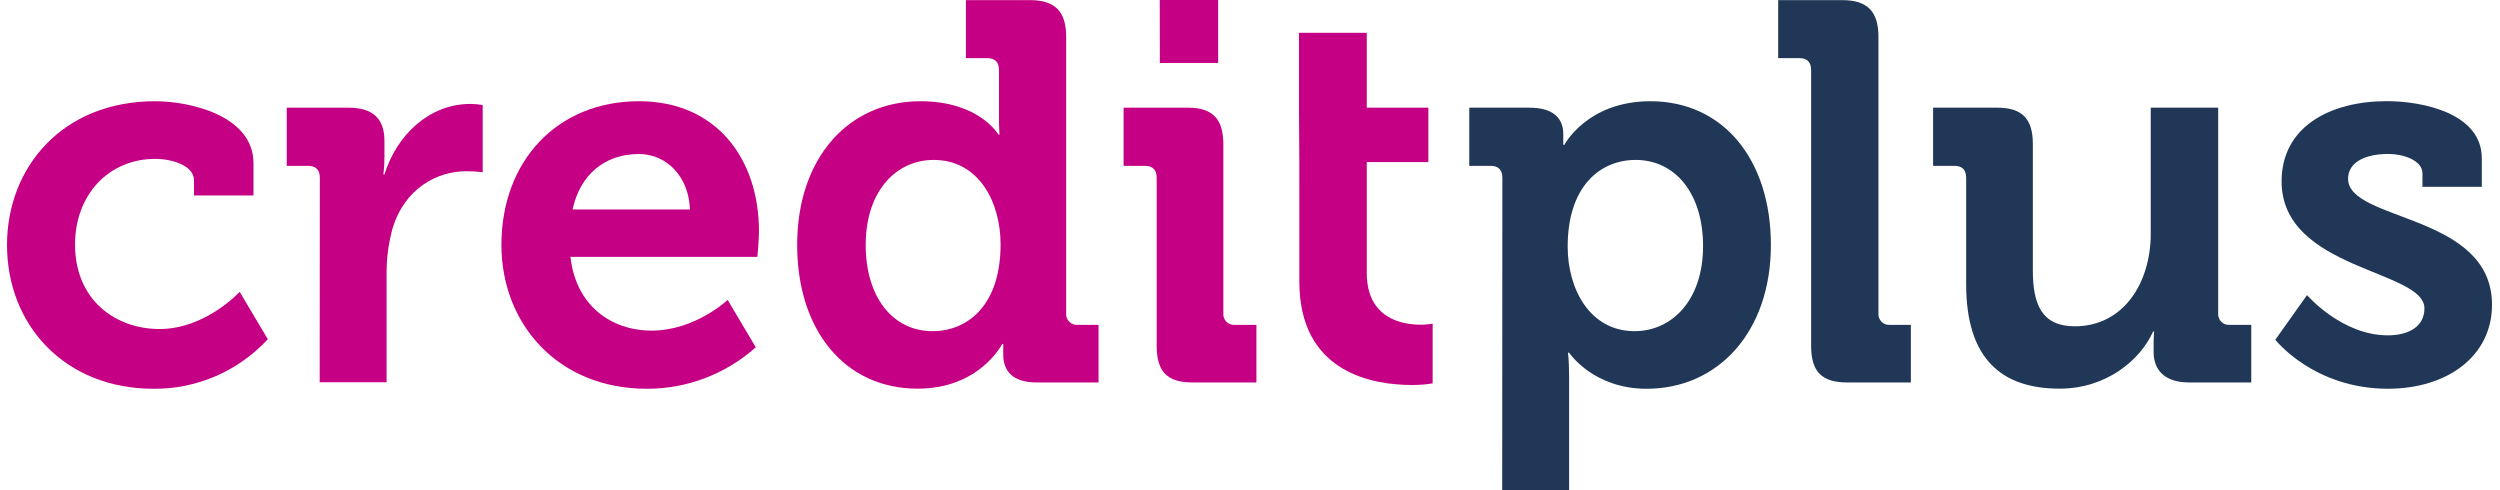 <?xml version="1.0" standalone="no"?>
<!DOCTYPE svg PUBLIC "-//W3C//DTD SVG 1.0//EN" "http://www.w3.org/TR/2001/REC-SVG-20010904/DTD/svg10.dtd">
<svg xmlns="http://www.w3.org/2000/svg" xmlns:xlink="http://www.w3.org/1999/xlink" id="body_1" width="51" height="10">

<g transform="matrix(0.238 0 0 0.238 0.143 -0)">
    <path d="M12.705 8.677C 15.709 8.677 21.126 9.925 21.126 13.987L21.126 13.987L21.126 16.756L16.028 16.756L16.028 15.463C 16.028 14.173 14.117 13.618 12.705 13.618C 8.699 13.618 5.831 16.711 5.831 20.956C 5.831 25.756 9.338 28.202 13.069 28.202C 17.028 28.202 19.943 25.016 19.943 25.016L19.943 25.016L22.355 29.075C 21.101 30.43 19.584 31.507 17.9 32.238C 16.216 32.969 14.401 33.339 12.569 33.323C 4.92 33.323 0 27.83 0 20.999C 0.005 14.348 4.74 8.677 12.705 8.677z" stroke="none" fill="#C50084" fill-rule="nonzero" />
    <path d="M26.814 15.229C 26.814 14.539 26.45 14.215 25.811 14.215L25.811 14.215L23.978 14.215L23.978 9.229L29.257 9.229C 31.305 9.229 32.352 10.108 32.352 12.091L32.352 12.091L32.352 13.477C 32.355 13.97 32.325 14.464 32.263 14.953L32.263 14.953L32.352 14.953C 33.4 11.584 36.175 8.908 39.726 8.908C 40.077 8.913 40.427 8.944 40.773 9.001L40.773 9.001L40.773 14.767C 40.305 14.705 39.834 14.675 39.362 14.677C 36.903 14.677 34.083 16.108 33.036 19.615C 32.698 20.863 32.529 22.151 32.535 23.444L32.535 23.444L32.535 32.768L26.801 32.768L26.814 15.229z" stroke="none" fill="#C50084" fill-rule="nonzero" />
    <path d="M54.167 8.677C 60.813 8.677 64.455 13.615 64.455 19.846C 64.455 20.537 64.319 22.016 64.319 22.016L64.319 22.016L48.296 22.016C 48.752 26.168 51.755 28.337 55.259 28.337C 58.993 28.337 61.769 25.706 61.769 25.706L61.769 25.706L64.18 29.768C 61.601 32.065 58.283 33.329 54.85 33.323C 47.157 33.323 42.378 27.692 42.378 20.999C 42.378 13.753 47.204 8.677 54.167 8.677zM58.537 17.953C 58.446 15.136 56.534 13.201 54.167 13.201C 51.208 13.201 49.116 14.998 48.477 17.953L48.477 17.953L58.537 17.953z" stroke="none" fill="#C50084" fill-rule="nonzero" />
    <path d="M78.289 8.677C 83.343 8.677 84.982 11.539 84.982 11.539L84.982 11.539L85.071 11.539C 85.071 11.539 85.027 10.939 85.027 10.153L85.027 10.153L85.027 6C 85.027 5.307 84.663 4.983 84.024 4.983L84.024 4.983L82.191 4.983L82.191 0.011L87.69 0.011C 89.826 0.011 90.785 0.98 90.785 3.149L90.785 3.149L90.785 26.826C 90.77 26.963 90.786 27.102 90.832 27.232C 90.877 27.361 90.95 27.479 91.046 27.577C 91.142 27.674 91.258 27.749 91.386 27.795C 91.514 27.841 91.65 27.858 91.785 27.843L91.785 27.843L93.56 27.843L93.56 32.782L88.258 32.782C 86.163 32.782 85.391 31.765 85.391 30.392L85.391 30.392L85.391 29.482L85.299 29.482C 85.299 29.482 83.387 33.313 78.061 33.313C 71.777 33.313 67.728 28.281 67.728 20.988C 67.731 13.522 72.143 8.677 78.289 8.677zM85.163 20.953C 85.163 17.308 83.296 13.708 79.428 13.708C 76.241 13.708 73.602 16.339 73.602 20.999C 73.602 25.475 75.922 28.385 79.337 28.385C 82.34 28.385 85.163 26.168 85.163 20.953z" stroke="none" fill="#C50084" fill-rule="nonzero" />
    <path d="M98.544 15.229C 98.544 14.539 98.177 14.215 97.541 14.215L97.541 14.215L95.708 14.215L95.708 9.229L101.207 9.229C 103.346 9.229 104.257 10.201 104.257 12.367L104.257 12.367L104.257 26.826C 104.243 26.963 104.259 27.102 104.304 27.232C 104.349 27.361 104.422 27.479 104.518 27.577C 104.614 27.674 104.73 27.749 104.858 27.795C 104.986 27.841 105.123 27.858 105.258 27.843L105.258 27.843L107.091 27.843L107.091 32.782L101.592 32.782C 99.452 32.782 98.544 31.858 98.544 29.643L98.544 29.643L98.544 15.229zM98.805 0L103.812 0L103.812 5.4L98.816 5.4L98.805 0z" stroke="none" fill="#C50084" fill-rule="nonzero" />
    <path d="M110.77 13.891L110.741 9.229L110.741 2.814L116.551 2.814L116.551 9.229L121.83 9.229L121.83 13.891L116.551 13.891L116.551 23.399C 116.551 27.278 119.555 27.83 121.149 27.83C 121.501 27.835 121.852 27.804 122.197 27.737L122.197 27.737L122.197 32.861C 121.61 32.958 121.016 33.004 120.421 32.999C 117.19 32.999 110.772 32.03 110.772 24.14L110.772 24.14L110.77 13.891z" stroke="none" fill="#C50084" fill-rule="nonzero" />
    <path d="M128.172 15.229C 128.172 14.539 127.808 14.215 127.169 14.215L127.169 14.215L125.336 14.215L125.336 9.229L130.479 9.229C 132.619 9.229 133.394 10.201 133.394 11.491L133.394 11.491L133.394 12.415L133.485 12.415C 133.485 12.415 135.441 8.677 140.859 8.677C 147.144 8.677 151.189 13.721 151.189 20.999C 151.189 28.475 146.638 33.323 140.54 33.323C 135.942 33.323 133.894 30.23 133.894 30.23L133.894 30.23L133.802 30.23C 133.866 30.905 133.897 31.583 133.894 32.261L133.894 32.261L133.894 42L128.159 42L128.172 15.229zM139.505 28.385C 142.692 28.385 145.376 25.754 145.376 21.092C 145.376 16.615 143.019 13.708 139.597 13.708C 136.594 13.708 133.771 15.922 133.771 21.142C 133.771 24.785 135.682 28.385 139.505 28.385z" stroke="none" fill="#203757" fill-rule="nonzero" />
    <path d="M154.638 6C 154.638 5.307 154.274 4.983 153.635 4.983L153.635 4.983L151.815 4.983L151.815 0.011L157.314 0.011C 159.453 0.011 160.409 0.98 160.409 3.149L160.409 3.149L160.409 26.826C 160.395 26.964 160.411 27.102 160.456 27.232C 160.501 27.362 160.575 27.48 160.671 27.578C 160.767 27.675 160.884 27.75 161.012 27.796C 161.14 27.842 161.277 27.858 161.412 27.843L161.412 27.843L163.187 27.843L163.187 32.782L157.733 32.782C 155.549 32.782 154.638 31.858 154.638 29.643L154.638 29.643L154.638 6z" stroke="none" fill="#203757" fill-rule="nonzero" />
    <path d="M167.927 15.229C 167.927 14.539 167.563 14.215 166.927 14.215L166.927 14.215L165.094 14.215L165.094 9.229L170.593 9.229C 172.735 9.229 173.643 10.201 173.643 12.322L173.643 12.322L173.643 23.168C 173.643 26.03 174.371 27.968 177.239 27.968C 181.428 27.968 183.748 24.23 183.748 20.03L183.748 20.03L183.748 9.229L189.53 9.229L189.53 26.826C 189.516 26.963 189.532 27.102 189.577 27.232C 189.622 27.361 189.695 27.479 189.791 27.577C 189.887 27.674 190.003 27.749 190.131 27.795C 190.259 27.841 190.395 27.858 190.53 27.843L190.53 27.843L192.363 27.843L192.363 32.782L187.045 32.782C 185.042 32.782 183.994 31.813 183.994 30.151L183.994 30.151L183.994 29.482C 183.994 28.927 184.042 28.419 184.042 28.419L184.042 28.419L183.95 28.419C 182.855 30.865 179.943 33.313 175.937 33.313C 170.978 33.313 167.927 30.774 167.927 24.357L167.927 24.357L167.927 15.229z" stroke="none" fill="#203757" fill-rule="nonzero" />
    <path d="M197.145 25.292C 197.145 25.292 200.106 28.743 204.066 28.743C 205.841 28.743 207.208 28.005 207.208 26.433C 207.208 23.112 194.964 23.157 194.964 15.548C 194.964 10.841 199.153 8.671 203.977 8.671C 207.119 8.671 212.125 9.733 212.125 13.565L212.125 13.565L212.125 16.01L207.038 16.01L207.038 14.855C 207.038 13.748 205.398 13.195 204.123 13.195C 202.075 13.195 200.664 13.934 200.664 15.32C 200.664 19.013 213 18.272 213 26.12C 213 30.552 209.13 33.321 204.079 33.321C 197.705 33.321 194.427 29.12 194.427 29.12L194.427 29.12L197.145 25.292z" stroke="none" fill="#203757" fill-rule="nonzero" />
</g>
</svg>